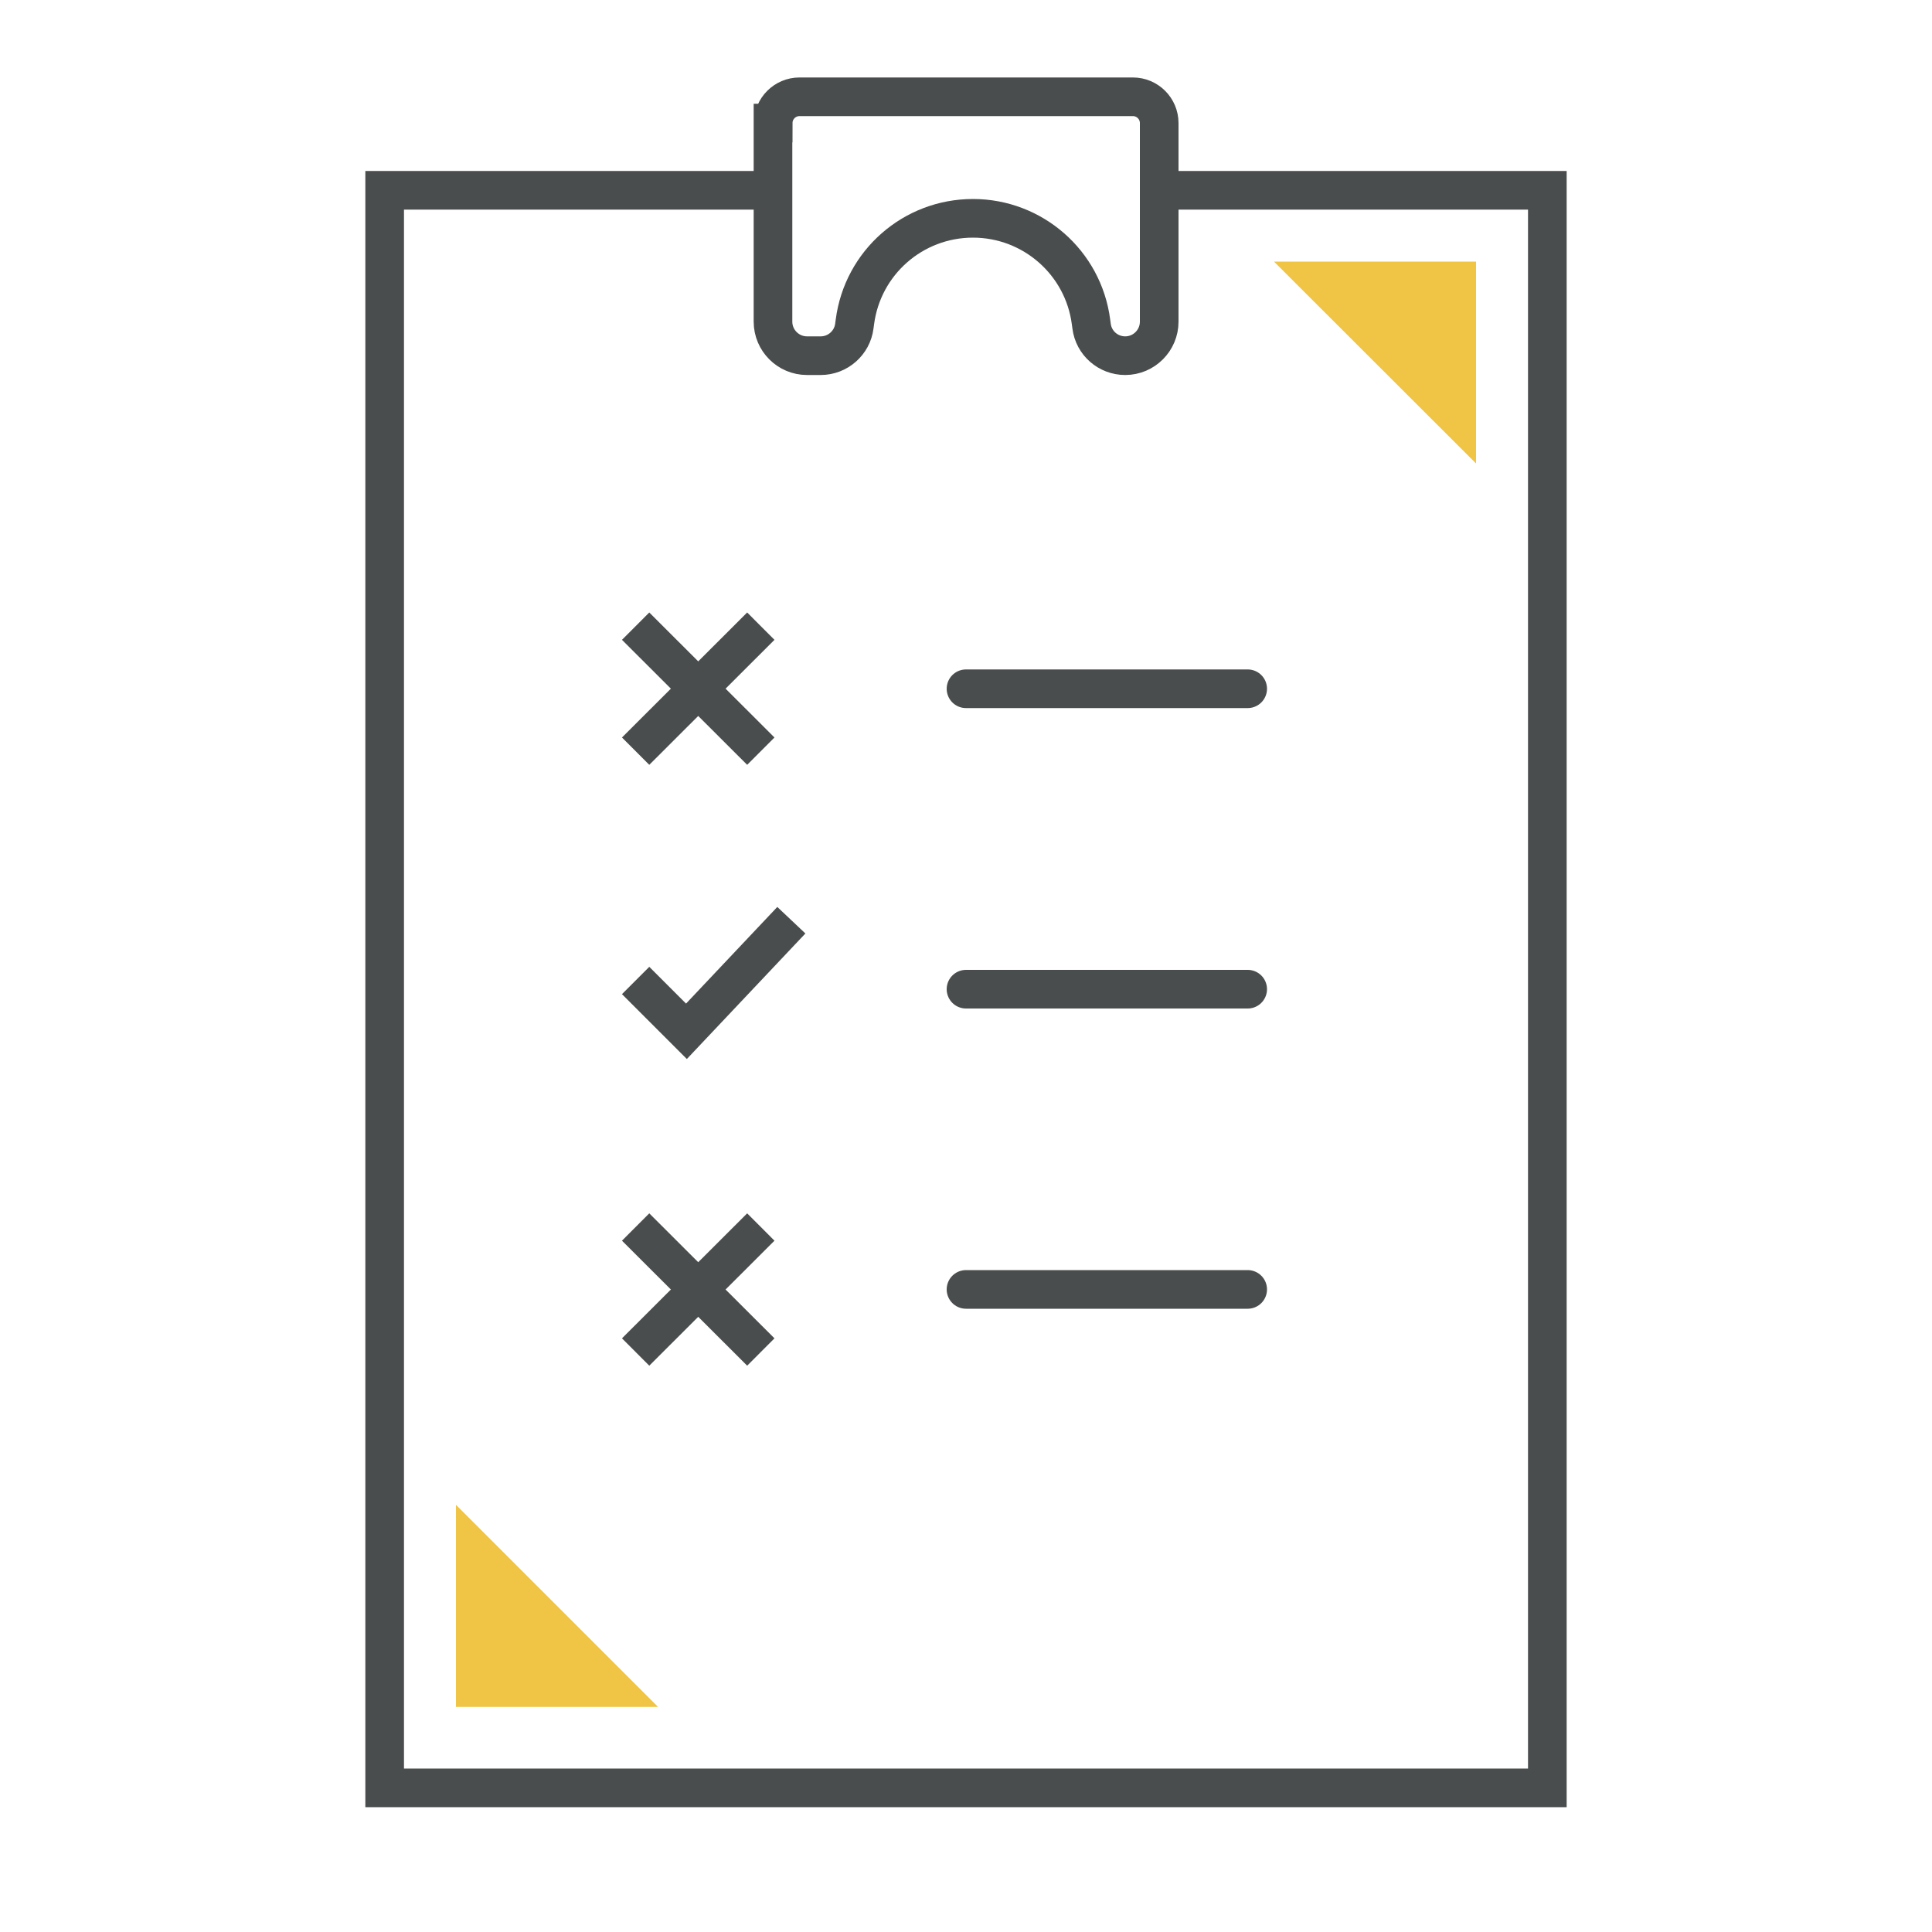 <?xml version="1.0" encoding="UTF-8"?>
<svg id="Layer_1" data-name="Layer 1" xmlns="http://www.w3.org/2000/svg" viewBox="0 0 100 100">
  <defs>
    <style>
      .cls-1 {
        fill: #f0c445;
      }

      .cls-2, .cls-3 {
        fill: none;
        stroke: #4a4d4d;
        stroke-miterlimit: 10;
        stroke-width: 2px;
      }

      .cls-3 {
        stroke-linecap: round;
      }
    </style>
  </defs>
  <polygon class="cls-1" points="65.94 13.54 76.4 13.54 76.4 23.99 65.94 13.54"/>
  <polygon class="cls-1" points="23.6 88.35 23.6 77.89 34.06 88.35 23.6 88.35"/>
  <polyline class="cls-2" points="59.99 9.85 80.09 9.85 80.09 74.49 80.09 92.54 62.04 92.54 19.91 92.54 19.91 9.85 40.01 9.85"/>
  <line class="cls-3" x1="50" y1="35.65" x2="64.58" y2="35.65"/>
  <line class="cls-3" x1="50" y1="51.2" x2="64.58" y2="51.2"/>
  <line class="cls-3" x1="50" y1="66.74" x2="64.58" y2="66.74"/>
  <path class="cls-2" d="M40.01,6.37v10.28c0,.97.79,1.76,1.76,1.76h.71c.88,0,1.63-.66,1.74-1.53l.03-.22c.4-3.07,3.01-5.36,6.11-5.36h0c3.09,0,5.71,2.29,6.11,5.36l.03.22c.11.88.86,1.53,1.74,1.53h0c.97,0,1.76-.79,1.76-1.76V6.37c0-.75-.61-1.36-1.36-1.36h-17.26c-.75,0-1.36.61-1.36,1.36Z"/>
  <polyline class="cls-2" points="40.96 47.63 35.53 53.38 32.9 50.75"/>
  <g>
    <line class="cls-2" x1="32.9" y1="38.88" x2="39.38" y2="32.41"/>
    <line class="cls-2" x1="39.38" y1="38.88" x2="32.9" y2="32.41"/>
  </g>
  <g>
    <line class="cls-2" x1="32.9" y1="69.98" x2="39.38" y2="63.51"/>
    <line class="cls-2" x1="39.38" y1="69.98" x2="32.9" y2="63.51"/>
  </g>
</svg>